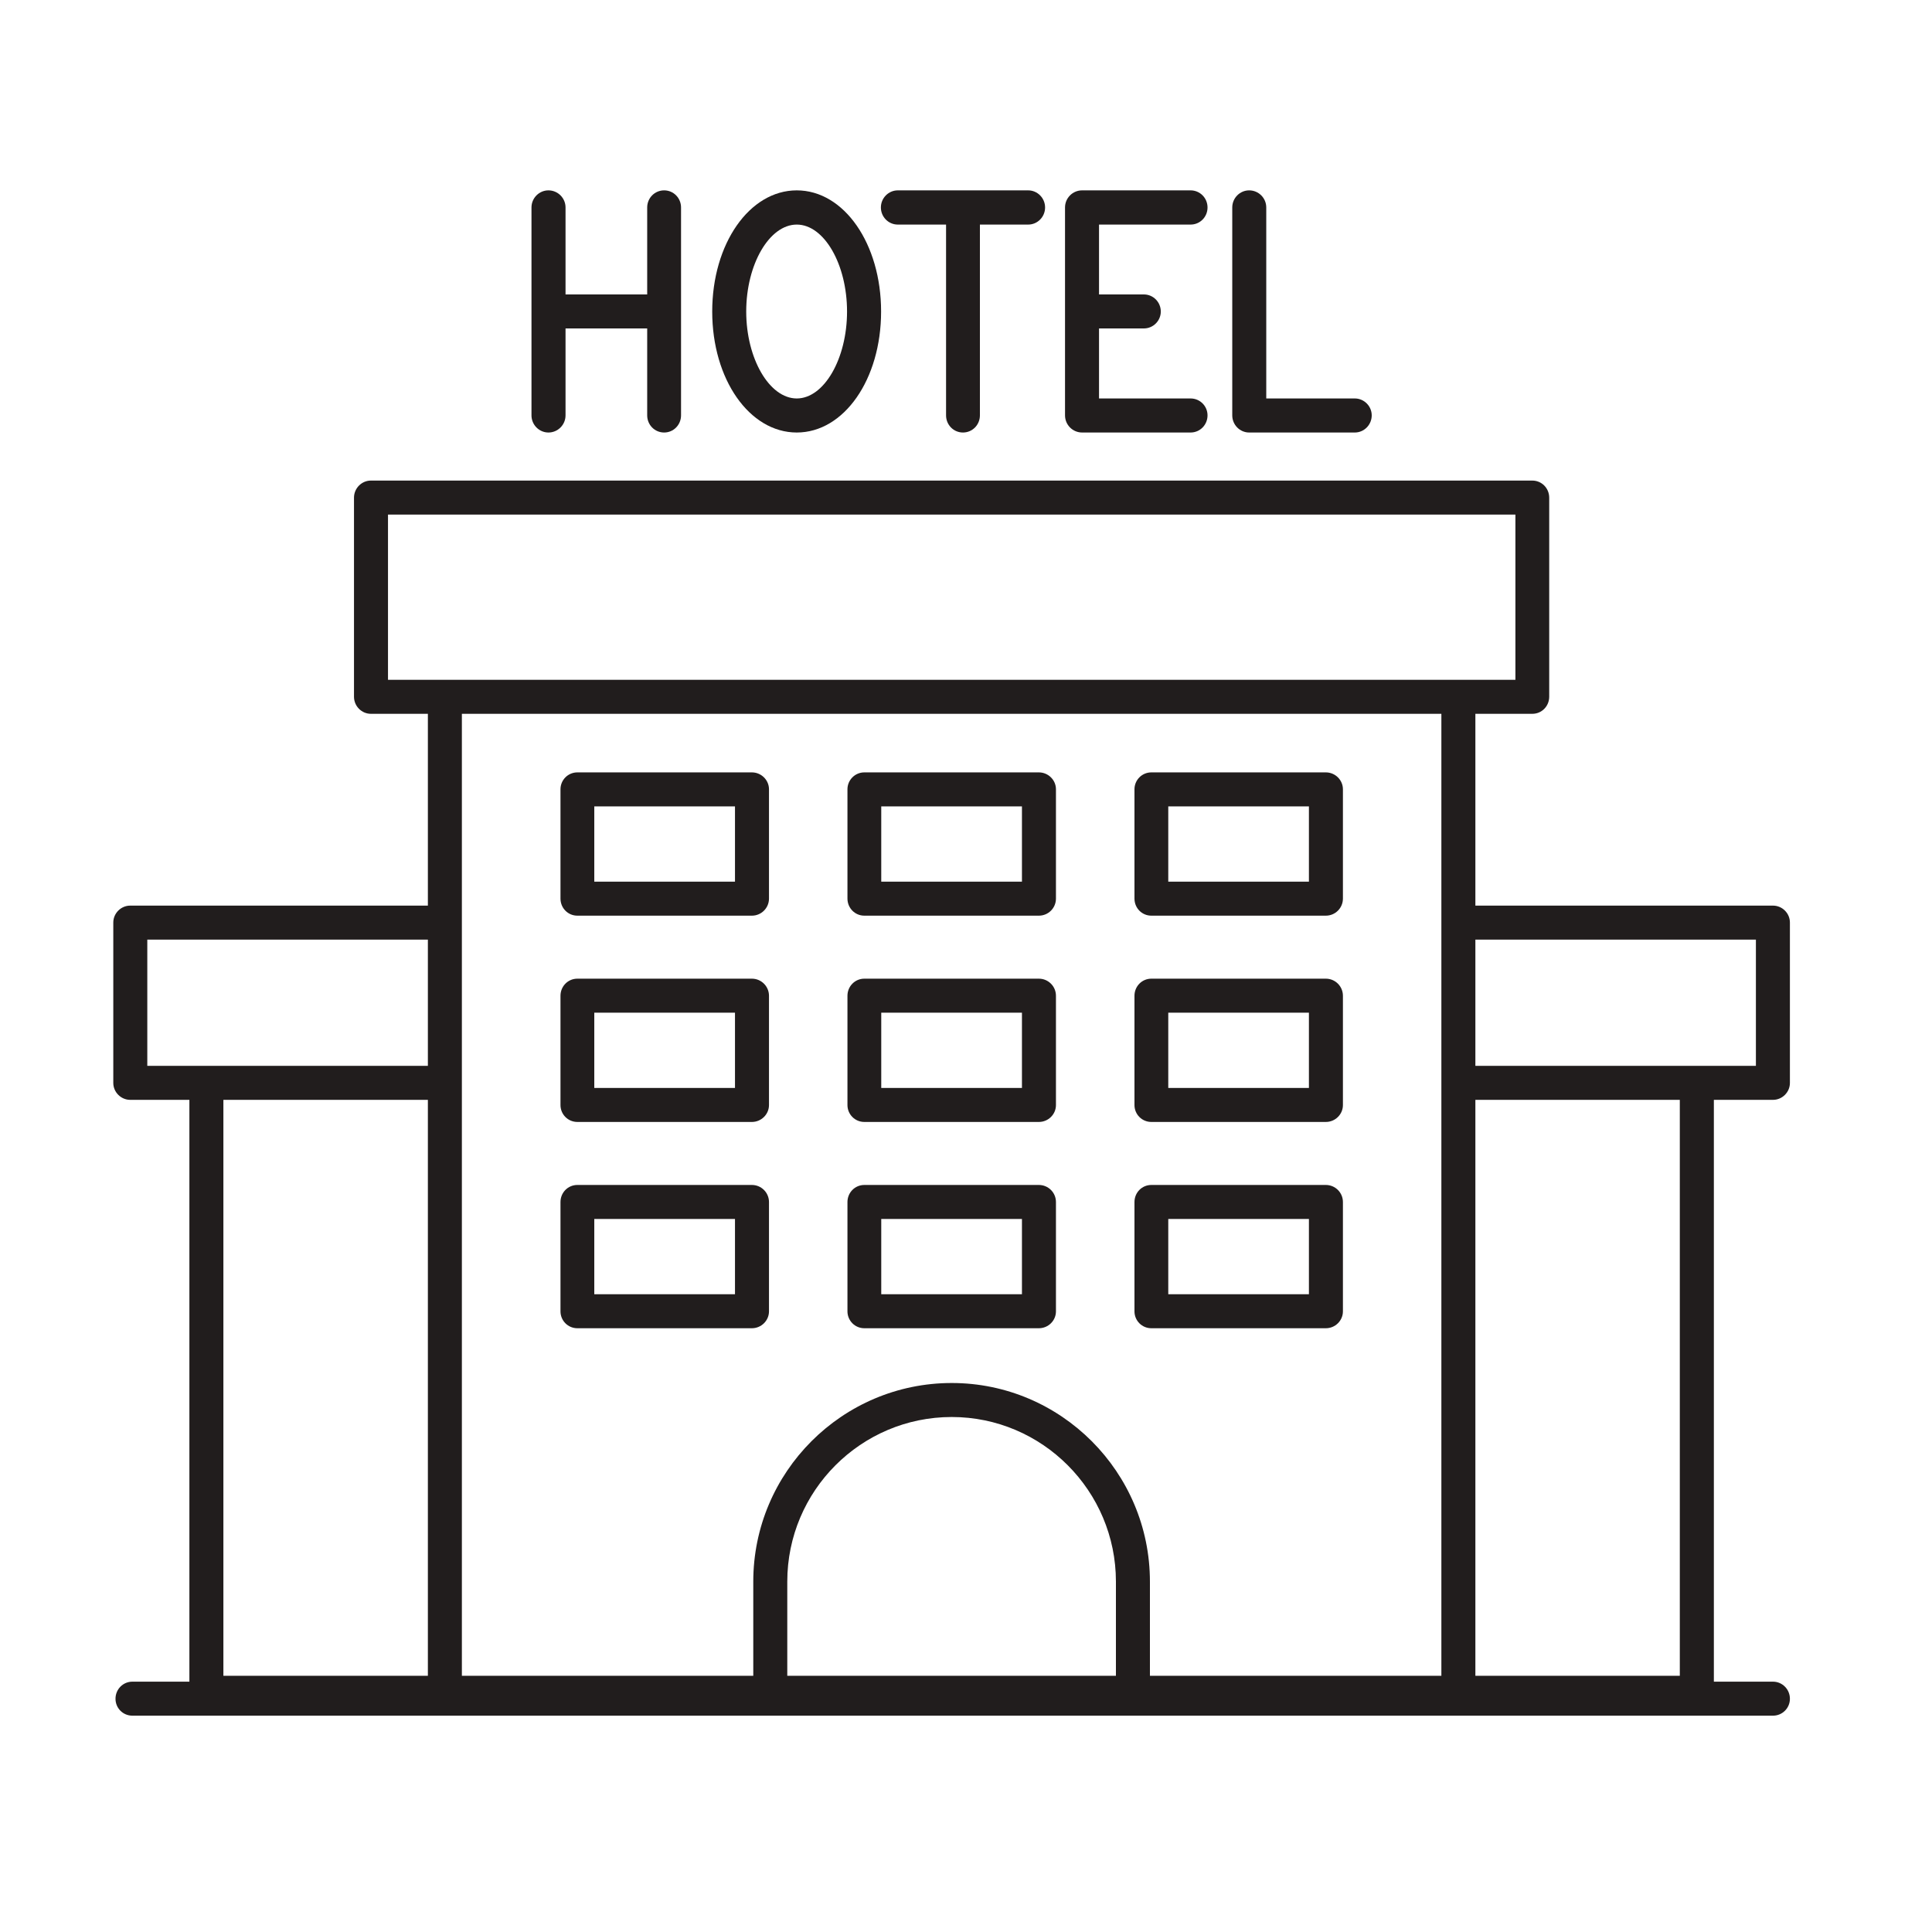 <svg xmlns="http://www.w3.org/2000/svg" xmlns:xlink="http://www.w3.org/1999/xlink" width="50" zoomAndPan="magnify" viewBox="0 0 37.5 37.5" height="50" preserveAspectRatio="xMidYMid meet" version="1.0"><defs><clipPath id="eeb3719eb1"><path d="M 2.191 9 L 34.758 9 L 34.758 33.305 L 2.191 33.305 Z M 2.191 9 " clip-rule="nonzero"/></clipPath><clipPath id="1aa46f0431"><path d="M 10 3.699 L 14 3.699 L 14 9 L 10 9 Z M 10 3.699 " clip-rule="nonzero"/></clipPath><clipPath id="c4e22b533b"><path d="M 13 3.699 L 18 3.699 L 18 9 L 13 9 Z M 13 3.699 " clip-rule="nonzero"/></clipPath><clipPath id="ae88bb208e"><path d="M 17 3.699 L 21 3.699 L 21 9 L 17 9 Z M 17 3.699 " clip-rule="nonzero"/></clipPath><clipPath id="a8b38878d8"><path d="M 20 3.699 L 24 3.699 L 24 9 L 20 9 Z M 20 3.699 " clip-rule="nonzero"/></clipPath><clipPath id="e160a84296"><path d="M 23 3.699 L 27 3.699 L 27 9 L 23 9 Z M 23 3.699 " clip-rule="nonzero"/></clipPath></defs><g clip-path="url(#eeb3719eb1)"><path fill="#211d1d" d="M 32.605 32.527 L 28.637 32.527 L 28.637 21.348 L 32.605 21.348 Z M 8.305 21.348 L 8.305 32.527 L 4.336 32.527 L 4.336 21.348 Z M 2.859 18.238 L 8.305 18.238 L 8.305 20.688 L 2.859 20.688 Z M 27.977 13.855 L 27.977 32.527 L 22.32 32.527 L 22.32 30.699 C 22.32 28.574 20.594 26.844 18.473 26.844 C 16.348 26.844 14.621 28.574 14.621 30.699 L 14.621 32.527 L 8.965 32.527 L 8.965 13.855 Z M 7.531 9.988 L 29.414 9.988 L 29.414 13.195 L 7.531 13.195 Z M 21.66 32.527 L 15.281 32.527 L 15.281 30.699 C 15.281 28.938 16.711 27.504 18.473 27.504 C 20.23 27.504 21.66 28.938 21.66 30.699 Z M 34.082 18.238 L 34.082 20.688 L 28.637 20.688 L 28.637 18.238 Z M 34.414 21.348 C 34.594 21.348 34.742 21.199 34.742 21.02 L 34.742 17.906 C 34.742 17.727 34.594 17.578 34.414 17.578 L 28.637 17.578 L 28.637 13.855 L 29.742 13.855 C 29.926 13.855 30.07 13.707 30.07 13.523 L 30.07 9.66 C 30.07 9.477 29.926 9.328 29.742 9.328 L 7.199 9.328 C 7.02 9.328 6.871 9.477 6.871 9.66 L 6.871 13.523 C 6.871 13.707 7.02 13.855 7.199 13.855 L 8.305 13.855 L 8.305 17.578 L 2.527 17.578 C 2.348 17.578 2.199 17.727 2.199 17.906 L 2.199 21.02 C 2.199 21.199 2.348 21.348 2.527 21.348 L 3.676 21.348 L 3.676 32.641 L 2.57 32.641 C 2.387 32.641 2.242 32.789 2.242 32.973 C 2.242 33.156 2.387 33.301 2.57 33.301 L 34.414 33.301 C 34.594 33.301 34.742 33.156 34.742 32.973 C 34.742 32.789 34.594 32.641 34.414 32.641 L 33.266 32.641 L 33.266 21.348 L 34.414 21.348 " fill-opacity="1" fill-rule="nonzero"/></g><g clip-path="url(#1aa46f0431)"><path fill="#211d1d" d="M 10.645 8.395 C 10.828 8.395 10.977 8.246 10.977 8.062 L 10.977 6.375 L 12.562 6.375 L 12.562 8.062 C 12.562 8.246 12.707 8.395 12.891 8.395 C 13.074 8.395 13.219 8.246 13.219 8.062 L 13.219 4.027 C 13.219 3.844 13.074 3.695 12.891 3.695 C 12.707 3.695 12.562 3.844 12.562 4.027 L 12.562 5.715 L 10.977 5.715 L 10.977 4.027 C 10.977 3.844 10.828 3.695 10.645 3.695 C 10.465 3.695 10.316 3.844 10.316 4.027 L 10.316 8.062 C 10.316 8.246 10.465 8.395 10.645 8.395 " fill-opacity="1" fill-rule="nonzero"/></g><g clip-path="url(#c4e22b533b)"><path fill="#211d1d" d="M 15.465 4.359 C 15.996 4.359 16.441 5.129 16.441 6.047 C 16.441 6.961 15.996 7.734 15.465 7.734 C 14.934 7.734 14.484 6.961 14.484 6.047 C 14.484 5.129 14.934 4.359 15.465 4.359 Z M 15.465 8.395 C 16.383 8.395 17.102 7.363 17.102 6.047 C 17.102 4.73 16.383 3.695 15.465 3.695 C 14.547 3.695 13.824 4.73 13.824 6.047 C 13.824 7.363 14.547 8.395 15.465 8.395 " fill-opacity="1" fill-rule="nonzero"/></g><g clip-path="url(#ae88bb208e)"><path fill="#211d1d" d="M 17.426 4.359 L 18.363 4.359 L 18.363 8.062 C 18.363 8.246 18.508 8.395 18.691 8.395 C 18.875 8.395 19.02 8.246 19.02 8.062 L 19.02 4.359 L 19.957 4.359 C 20.137 4.359 20.285 4.211 20.285 4.027 C 20.285 3.844 20.137 3.695 19.957 3.695 L 17.426 3.695 C 17.246 3.695 17.098 3.844 17.098 4.027 C 17.098 4.211 17.246 4.359 17.426 4.359 " fill-opacity="1" fill-rule="nonzero"/></g><g clip-path="url(#a8b38878d8)"><path fill="#211d1d" d="M 21.004 8.395 L 23.109 8.395 C 23.293 8.395 23.438 8.246 23.438 8.062 C 23.438 7.883 23.293 7.734 23.109 7.734 L 21.332 7.734 L 21.332 6.375 L 22.203 6.375 C 22.383 6.375 22.531 6.227 22.531 6.047 C 22.531 5.863 22.383 5.715 22.203 5.715 L 21.332 5.715 L 21.332 4.359 L 23.109 4.359 C 23.293 4.359 23.438 4.211 23.438 4.027 C 23.438 3.844 23.293 3.695 23.109 3.695 L 21.004 3.695 C 20.82 3.695 20.672 3.844 20.672 4.027 L 20.672 8.062 C 20.672 8.246 20.82 8.395 21.004 8.395 " fill-opacity="1" fill-rule="nonzero"/></g><g clip-path="url(#e160a84296)"><path fill="#211d1d" d="M 24.246 8.395 L 26.297 8.395 C 26.477 8.395 26.625 8.246 26.625 8.062 C 26.625 7.883 26.477 7.734 26.297 7.734 L 24.578 7.734 L 24.578 4.027 C 24.578 3.844 24.43 3.695 24.246 3.695 C 24.066 3.695 23.918 3.844 23.918 4.027 L 23.918 8.062 C 23.918 8.246 24.066 8.395 24.246 8.395 " fill-opacity="1" fill-rule="nonzero"/></g><path fill="#211d1d" d="M 11.535 15.652 L 14.266 15.652 L 14.266 17.113 L 11.535 17.113 Z M 11.207 17.773 L 14.594 17.773 C 14.777 17.773 14.926 17.625 14.926 17.441 L 14.926 15.32 C 14.926 15.141 14.777 14.992 14.594 14.992 L 11.207 14.992 C 11.023 14.992 10.879 15.141 10.879 15.32 L 10.879 17.441 C 10.879 17.625 11.023 17.773 11.207 17.773 " fill-opacity="1" fill-rule="nonzero"/><path fill="#211d1d" d="M 17.105 15.652 L 19.836 15.652 L 19.836 17.113 L 17.105 17.113 Z M 16.777 17.773 L 20.164 17.773 C 20.348 17.773 20.496 17.625 20.496 17.441 L 20.496 15.32 C 20.496 15.141 20.348 14.992 20.164 14.992 L 16.777 14.992 C 16.594 14.992 16.449 15.141 16.449 15.32 L 16.449 17.441 C 16.449 17.625 16.594 17.773 16.777 17.773 " fill-opacity="1" fill-rule="nonzero"/><path fill="#211d1d" d="M 22.676 15.652 L 25.406 15.652 L 25.406 17.113 L 22.676 17.113 Z M 22.348 17.773 L 25.734 17.773 C 25.918 17.773 26.066 17.625 26.066 17.441 L 26.066 15.32 C 26.066 15.141 25.918 14.992 25.734 14.992 L 22.348 14.992 C 22.164 14.992 22.02 15.141 22.02 15.32 L 22.02 17.441 C 22.02 17.625 22.164 17.773 22.348 17.773 " fill-opacity="1" fill-rule="nonzero"/><path fill="#211d1d" d="M 11.535 19.656 L 14.266 19.656 L 14.266 21.117 L 11.535 21.117 Z M 11.207 21.777 L 14.594 21.777 C 14.777 21.777 14.926 21.629 14.926 21.449 L 14.926 19.328 C 14.926 19.145 14.777 18.996 14.594 18.996 L 11.207 18.996 C 11.023 18.996 10.879 19.145 10.879 19.328 L 10.879 21.449 C 10.879 21.629 11.023 21.777 11.207 21.777 " fill-opacity="1" fill-rule="nonzero"/><path fill="#211d1d" d="M 17.105 19.656 L 19.836 19.656 L 19.836 21.117 L 17.105 21.117 Z M 16.777 21.777 L 20.164 21.777 C 20.348 21.777 20.496 21.629 20.496 21.449 L 20.496 19.328 C 20.496 19.145 20.348 18.996 20.164 18.996 L 16.777 18.996 C 16.594 18.996 16.449 19.145 16.449 19.328 L 16.449 21.449 C 16.449 21.629 16.594 21.777 16.777 21.777 " fill-opacity="1" fill-rule="nonzero"/><path fill="#211d1d" d="M 22.676 19.656 L 25.406 19.656 L 25.406 21.117 L 22.676 21.117 Z M 22.348 21.777 L 25.734 21.777 C 25.918 21.777 26.066 21.629 26.066 21.449 L 26.066 19.328 C 26.066 19.145 25.918 18.996 25.734 18.996 L 22.348 18.996 C 22.164 18.996 22.02 19.145 22.02 19.328 L 22.02 21.449 C 22.02 21.629 22.164 21.777 22.348 21.777 " fill-opacity="1" fill-rule="nonzero"/><path fill="#211d1d" d="M 11.535 23.66 L 14.266 23.66 L 14.266 25.121 L 11.535 25.121 Z M 11.207 25.781 L 14.594 25.781 C 14.777 25.781 14.926 25.633 14.926 25.453 L 14.926 23.332 C 14.926 23.148 14.777 23 14.594 23 L 11.207 23 C 11.023 23 10.879 23.148 10.879 23.332 L 10.879 25.453 C 10.879 25.633 11.023 25.781 11.207 25.781 " fill-opacity="1" fill-rule="nonzero"/><path fill="#211d1d" d="M 17.105 23.66 L 19.836 23.66 L 19.836 25.121 L 17.105 25.121 Z M 16.777 25.781 L 20.164 25.781 C 20.348 25.781 20.496 25.633 20.496 25.453 L 20.496 23.332 C 20.496 23.148 20.348 23 20.164 23 L 16.777 23 C 16.594 23 16.449 23.148 16.449 23.332 L 16.449 25.453 C 16.449 25.633 16.594 25.781 16.777 25.781 " fill-opacity="1" fill-rule="nonzero"/><path fill="#211d1d" d="M 22.676 23.66 L 25.406 23.66 L 25.406 25.121 L 22.676 25.121 Z M 22.348 25.781 L 25.734 25.781 C 25.918 25.781 26.066 25.633 26.066 25.453 L 26.066 23.332 C 26.066 23.148 25.918 23 25.734 23 L 22.348 23 C 22.164 23 22.02 23.148 22.02 23.332 L 22.02 25.453 C 22.02 25.633 22.164 25.781 22.348 25.781 " fill-opacity="1" fill-rule="nonzero"/></svg>